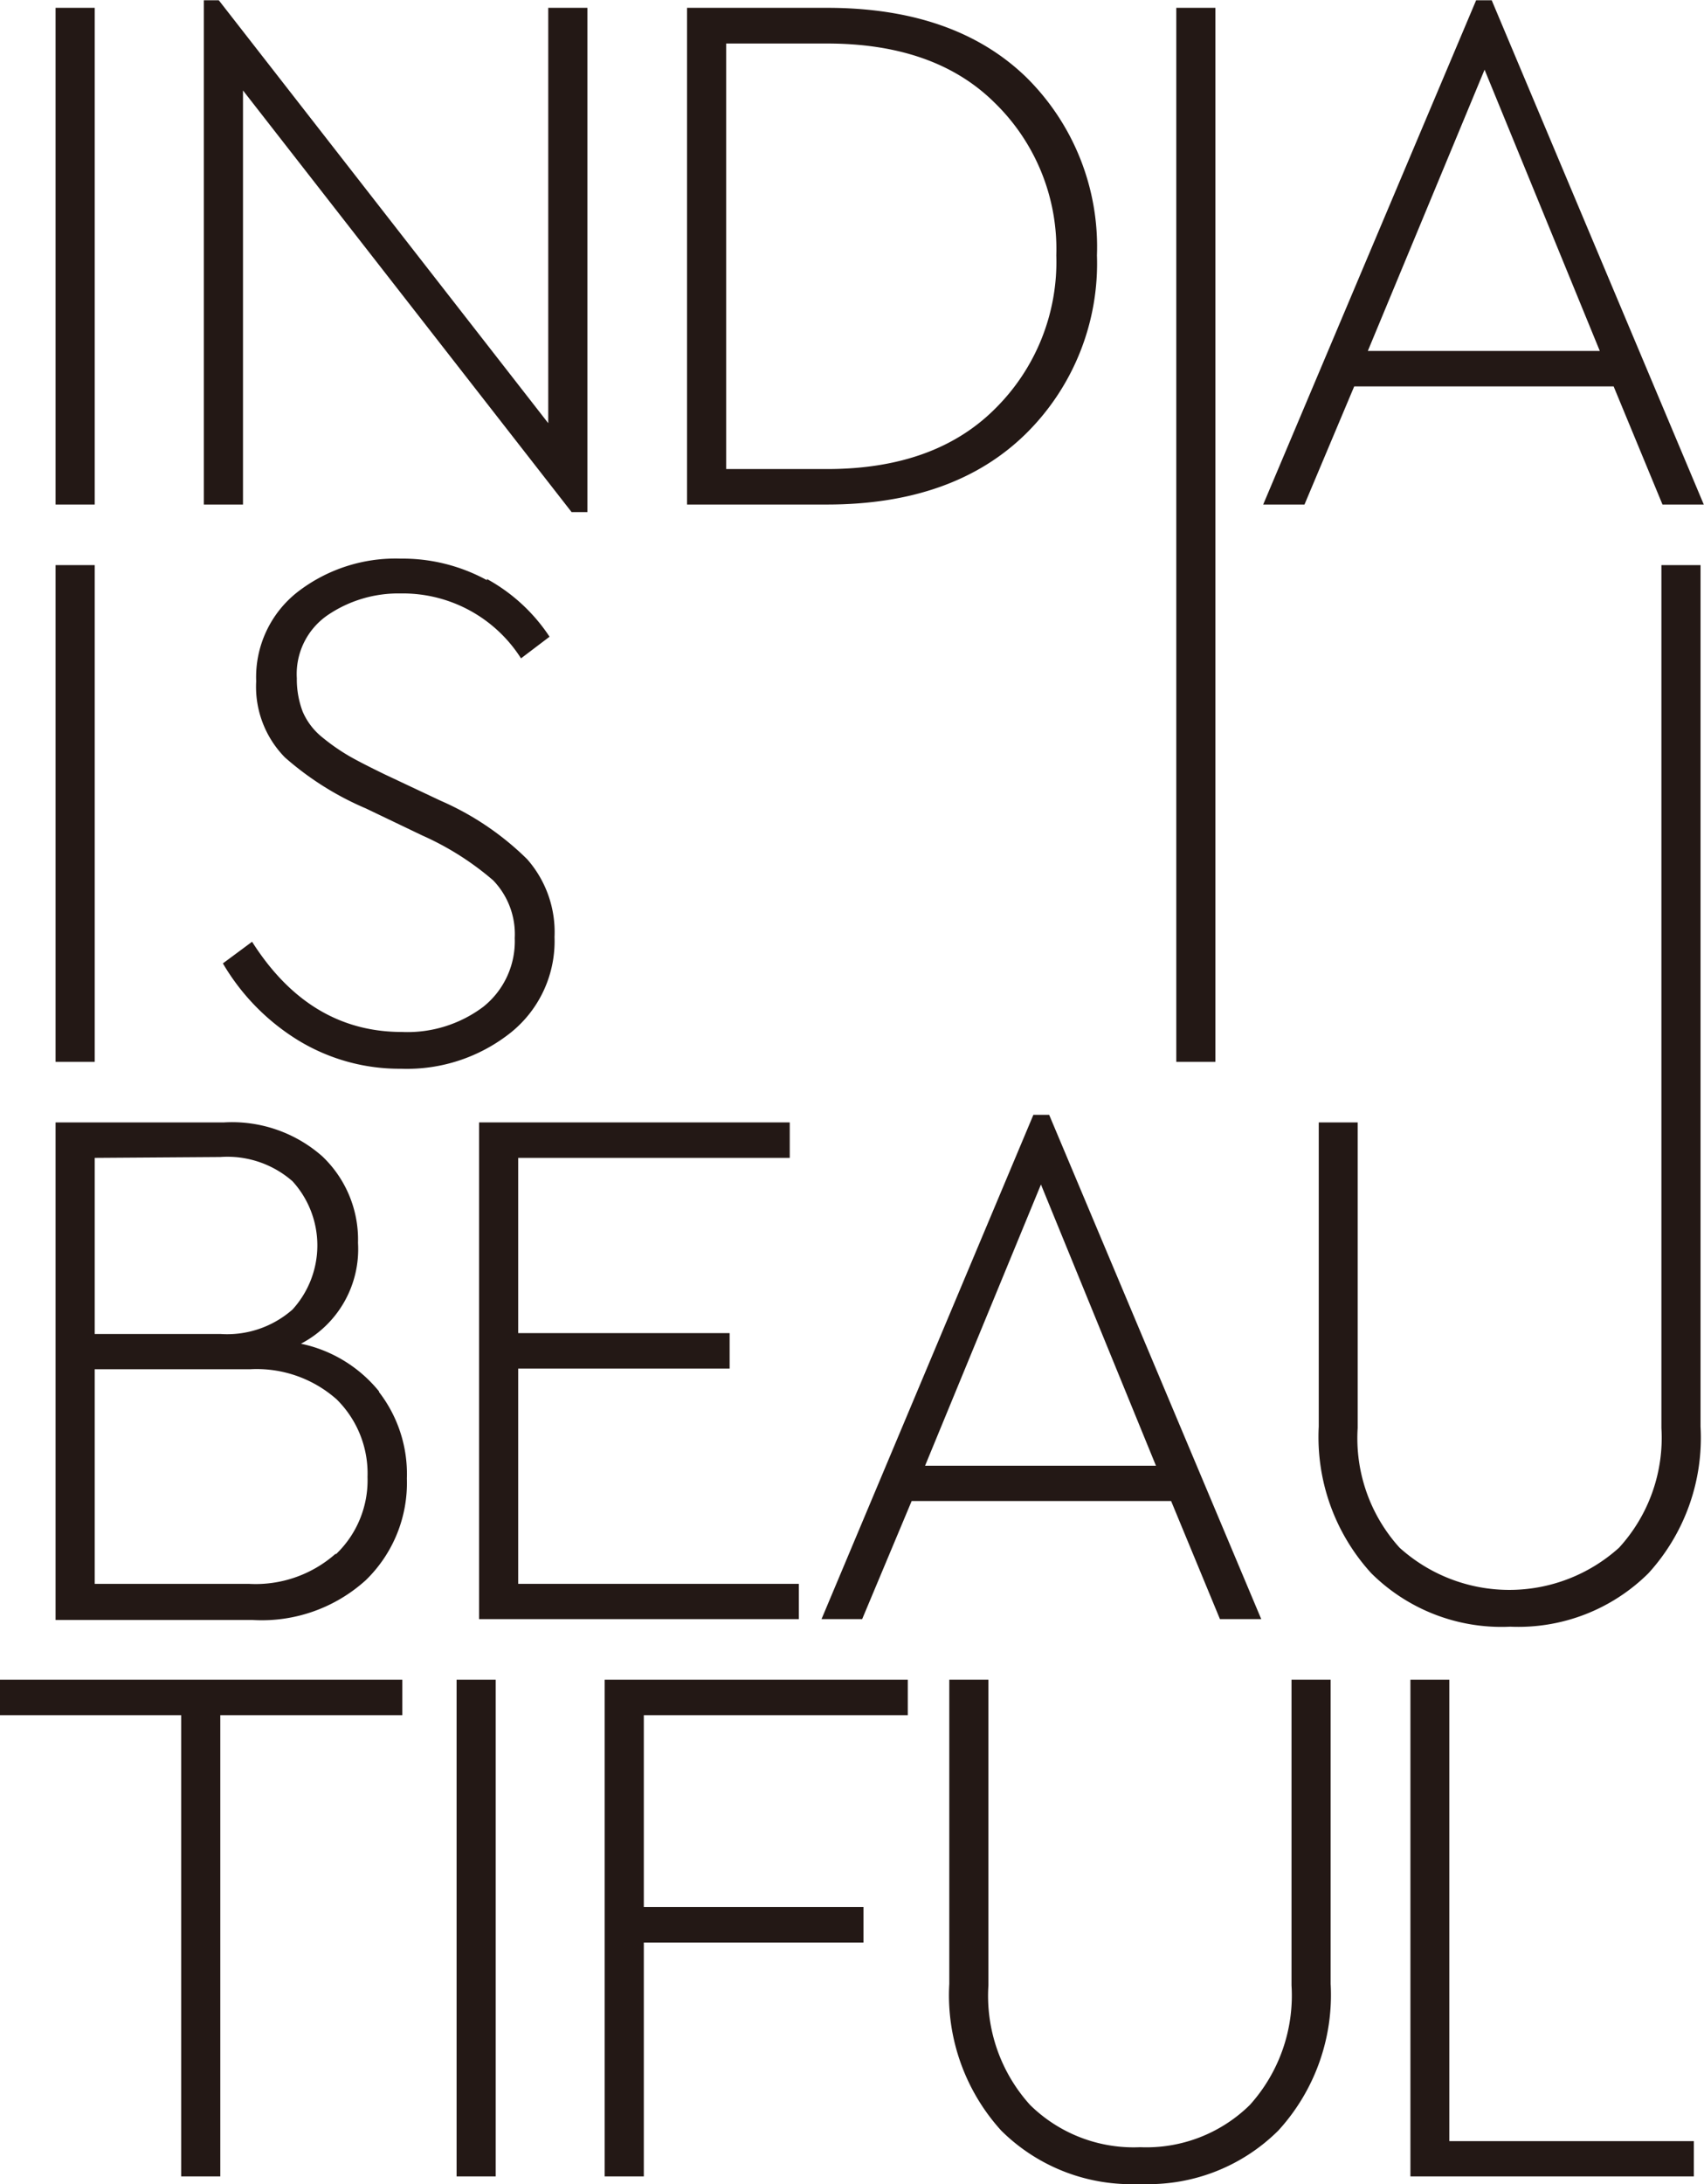 <svg xmlns="http://www.w3.org/2000/svg" width="27.8mm" height="35.61mm" viewBox="0 0 78.82 100.94"><defs><style>.cls-1{fill:#231815;}</style></defs><g id="レイヤー_2" data-name="レイヤー 2"><g id="レイヤー_1-2" data-name="レイヤー 1"><rect class="cls-1" x="2.57" y="0.35" width="1.81" height="22.96"/><polygon class="cls-1" points="27.17 0.35 27.17 23.66 26.44 23.66 11.24 4.17 11.24 23.31 9.43 23.31 9.43 0 10.12 0 25.36 19.55 25.36 0.35 27.17 0.35"/><path class="cls-1" d="M47.44,3.53a11,11,0,0,1,3.3,8.26,11.05,11.05,0,0,1-3.32,8.28q-3.33,3.24-9.17,3.24H31.78V.35h6.47q5.88,0,9.19,3.18M33.59,2V21.67h4.66q5,0,7.79-2.8a9.54,9.54,0,0,0,2.82-7.08A9.43,9.43,0,0,0,46,4.73Q43.24,2,38.25,2Z"/><rect class="cls-1" x="54.41" y="0.35" width="1.81" height="48.72"/><path class="cls-1" d="M74.64,17.85h-12l-2.3,5.46H58.43L68.28,0H69l9.81,23.31H76.9ZM63.27,16.21H74l-5.33-13Z"/><rect class="cls-1" x="2.57" y="26.11" width="1.81" height="22.96"/><path class="cls-1" d="M22.52,26.75a8.17,8.17,0,0,1,2.9,2.67l-1.32,1a6.48,6.48,0,0,0-5.57-3,5.82,5.82,0,0,0-3.37,1,3.3,3.3,0,0,0-1.43,2.92A4.2,4.2,0,0,0,14,32.88a3.08,3.08,0,0,0,.92,1.2,9.42,9.42,0,0,0,1.22.85c.38.22.93.5,1.65.85L20.38,37a13.2,13.2,0,0,1,4,2.7,5.09,5.09,0,0,1,1.27,3.6,5.42,5.42,0,0,1-2,4.4,7.71,7.71,0,0,1-5.1,1.69,9,9,0,0,1-4.75-1.31,10.26,10.26,0,0,1-3.49-3.56l1.35-1q2.65,4.17,6.93,4.17a5.84,5.84,0,0,0,3.76-1.16,3.87,3.87,0,0,0,1.46-3.18,3.58,3.58,0,0,0-1-2.67,13.26,13.26,0,0,0-3.27-2.07l-2.61-1.25A13.89,13.89,0,0,1,13.18,35a4.66,4.66,0,0,1-1.33-3.52,5,5,0,0,1,1.93-4.14,7.41,7.41,0,0,1,4.75-1.53,8.14,8.14,0,0,1,4,1"/><path class="cls-1" d="M17.53,64.33a6.2,6.2,0,0,1,1.29,4,6.26,6.26,0,0,1-1.9,4.7,7.16,7.16,0,0,1-5.23,1.84H2.57v-23h7.8a6.31,6.31,0,0,1,4.54,1.57,5.31,5.31,0,0,1,1.65,4,4.93,4.93,0,0,1-2.64,4.66,6.31,6.31,0,0,1,3.61,2.2M4.38,53.51v8.14h5.81a4.58,4.58,0,0,0,3.34-1.13,4.4,4.4,0,0,0,0-5.93,4.57,4.57,0,0,0-3.34-1.12ZM15.55,71.82A4.72,4.72,0,0,0,17,68.26a4.81,4.81,0,0,0-1.43-3.59,5.58,5.58,0,0,0-4-1.39H4.38V73.2h7.13a5.58,5.58,0,0,0,4-1.38"/><polygon class="cls-1" points="36.53 53.51 23.97 53.51 23.97 61.61 33.75 61.61 33.75 63.25 23.97 63.25 23.97 73.2 36.95 73.2 36.95 74.83 22.16 74.83 22.16 51.87 36.53 51.87 36.53 53.51"/><path class="cls-1" d="M54.17,69.37h-12l-2.29,5.46H38L47.8,51.52h.73l9.81,23.31H56.43ZM42.79,67.74H53.47l-5.32-13Z"/><path class="cls-1" d="M78.66,65.93a9.29,9.29,0,0,1-2.41,6.78,8.54,8.54,0,0,1-6.39,2.47,8.54,8.54,0,0,1-6.43-2.47A9.33,9.33,0,0,1,61,65.93V51.87h1.8V66a7.53,7.53,0,0,0,1.94,5.53,7.58,7.58,0,0,0,10.15,0A7.52,7.52,0,0,0,76.85,66V26.11h1.81Z"/><polygon class="cls-1" points="18.61 79.27 10.19 79.27 10.19 100.59 8.38 100.59 8.38 79.27 0 79.27 0 77.63 18.61 77.63 18.61 79.27"/><rect class="cls-1" x="21.12" y="77.63" width="1.81" height="22.96"/><polygon class="cls-1" points="41.99 79.27 29.78 79.27 29.78 88.14 39.94 88.14 39.94 89.78 29.78 89.78 29.78 100.59 27.97 100.59 27.97 77.63 41.99 77.63 41.99 79.27"/><path class="cls-1" d="M61.55,91.69a9.28,9.28,0,0,1-2.42,6.78,8.52,8.52,0,0,1-6.39,2.47,8.54,8.54,0,0,1-6.43-2.47,9.31,9.31,0,0,1-2.4-6.78V77.63h1.81V91.76a7.51,7.51,0,0,0,1.93,5.53,6.83,6.83,0,0,0,5.09,1.95,6.83,6.83,0,0,0,5.07-1.95,7.55,7.55,0,0,0,1.93-5.53V77.63h1.81Z"/><polygon class="cls-1" points="67.04 98.96 78.35 98.96 78.35 100.59 65.24 100.59 65.24 77.63 67.04 77.63 67.04 98.96"/></g></g></svg>